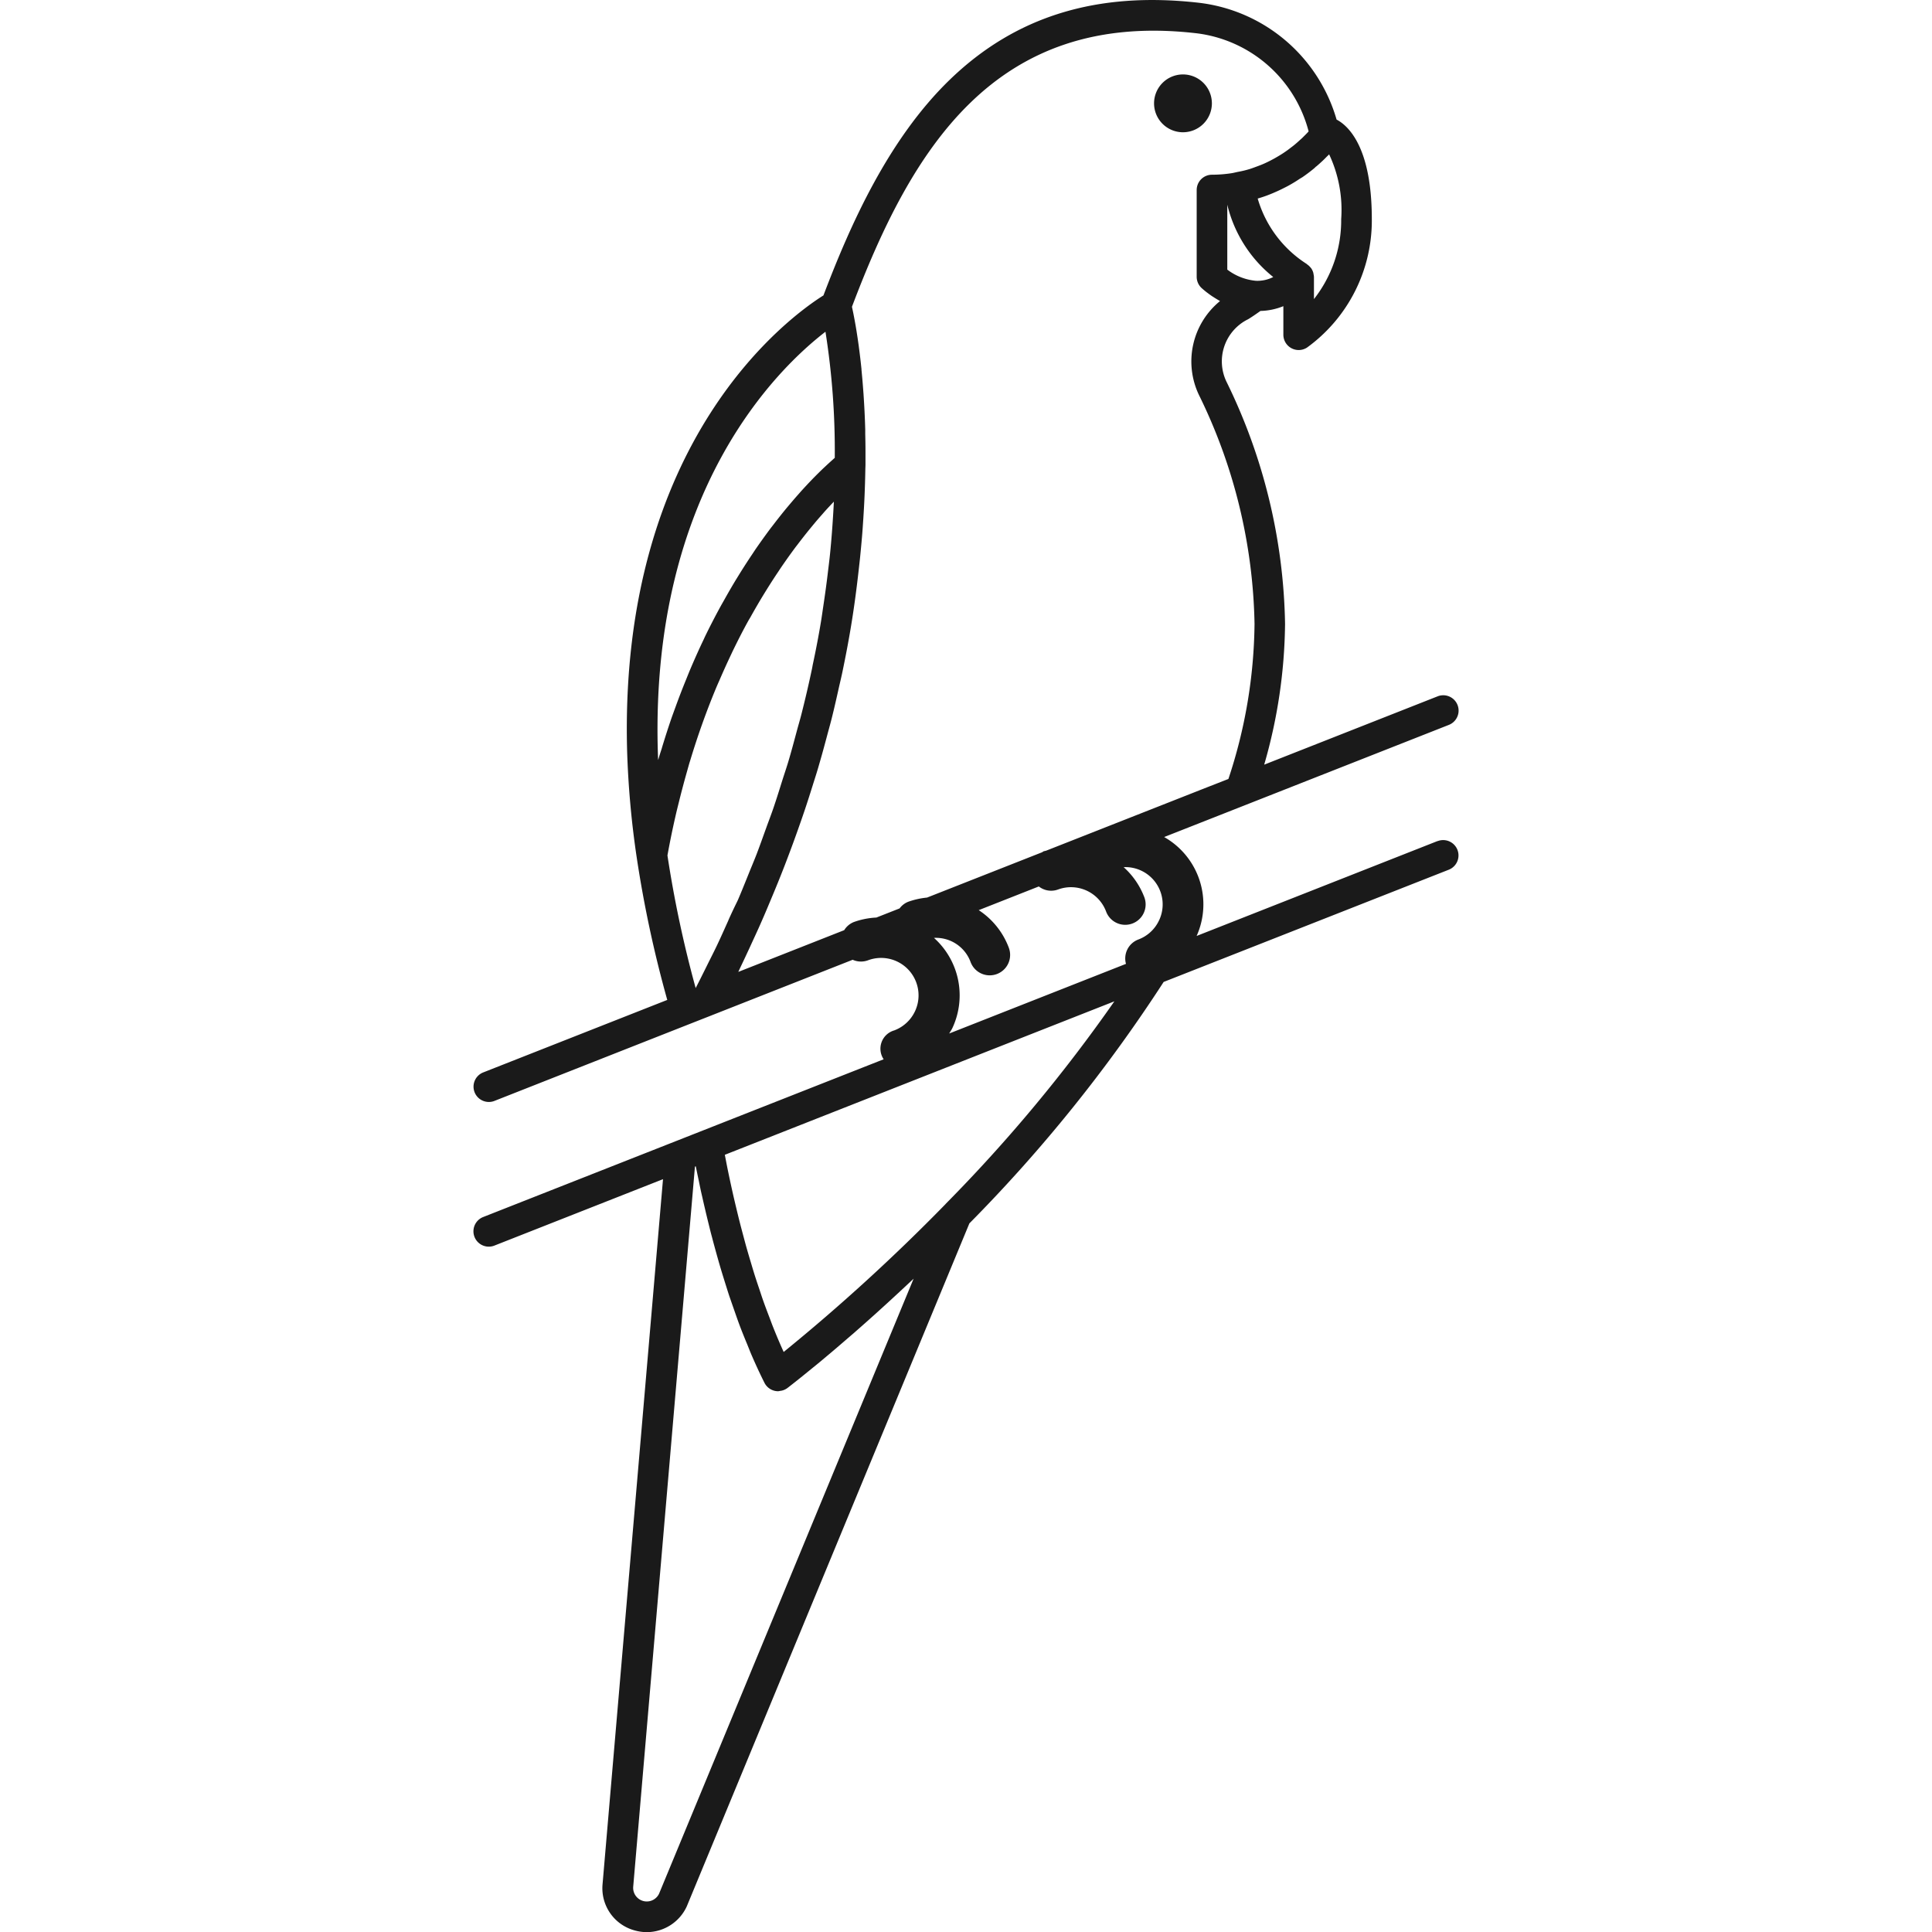<?xml version="1.0" encoding="utf-8"?><!-- Uploaded to: SVG Repo, www.svgrepo.com, Generator: SVG Repo Mixer Tools -->
<svg width="800px" height="800px" viewBox="-23.21 0 94.685 94.685" xmlns="http://www.w3.org/2000/svg">
  <g id="Group_739" data-name="Group 739" transform="translate(-350.866 -1093.744)">
    <path id="Path_586" data-name="Path 586" d="M387.049,1098.808a1.417,1.417,0,1,0-1.417,1.418A1.417,1.417,0,0,0,387.049,1098.808Z" fill="#1a1a1a"/>
    <path id="Path_587" data-name="Path 587" d="M398.113,1134.961l-11.812,4.653a3.79,3.79,0,0,0-1.591-4.848l2.416-.951,11.537-4.545a.75.75,0,1,0-.55-1.4l-8.5,3.349a25.629,25.629,0,0,0,1.022-6.9,27.948,27.948,0,0,0-2.873-11.872,2.3,2.3,0,0,1,1.041-3.047c.02-.01.04-.021.059-.033.185-.115.377-.249.568-.384a3.192,3.192,0,0,0,1.122-.234v1.4a.751.751,0,0,0,1.158.63,7.685,7.685,0,0,0,3.177-6.3c0-3.553-1.173-4.585-1.727-4.875a7.99,7.99,0,0,0-6.754-5.725c-4.995-.568-8.985.664-12.194,3.764-3.034,2.932-4.9,7.156-6.2,10.579-1.573.987-10.021,7.012-9.623,22.282a44.634,44.634,0,0,0,.469,5.245,57.709,57.709,0,0,0,1.5,7l-9.019,3.553a.75.75,0,0,0,.275,1.448.737.737,0,0,0,.275-.052l9.643-3.8h0l1-.393h0l.012-.005,6.9-2.719a.992.992,0,0,0,.754.025,1.834,1.834,0,1,1,1.281,3.438.931.931,0,0,0-.516,1.414l-19.627,7.731a.75.75,0,0,0,.55,1.4l8.263-3.255-2.962,34.547a2.141,2.141,0,0,0,1.585,2.274,2.231,2.231,0,0,0,.589.081,2.163,2.163,0,0,0,1.954-1.265l13.849-33.47a74.112,74.112,0,0,0,9.521-11.833l13.973-5.5a.75.75,0,1,0-.55-1.4Zm-8.909-27.456a2.719,2.719,0,0,1-1.4-.548v-3.181h0a6.469,6.469,0,0,0,2.252,3.545A1.72,1.72,0,0,1,389.2,1107.505Zm2.958-5.6c.13-.111.25-.219.358-.323.051-.049.093-.092.139-.139s.1-.093.136-.135a6.387,6.387,0,0,1,.591,3.175,6.236,6.236,0,0,1-1.335,3.919v-1.085a.73.73,0,0,0-.021-.139.555.555,0,0,0-.008-.055.741.741,0,0,0-.111-.238c-.008-.012-.02-.021-.029-.032a.761.761,0,0,0-.164-.151c-.012-.008-.018-.02-.03-.027a5.683,5.683,0,0,1-2.394-3.2c.15-.045.3-.092.438-.144.106-.039.207-.08.307-.122.182-.077.356-.156.523-.242.088-.044.176-.087.259-.134.18-.1.346-.2.506-.308.054-.035.112-.068.164-.1.205-.142.394-.285.565-.427C392.1,1101.961,392.125,1101.931,392.162,1101.9Zm-32.068,28.5c-.048.155-.1.3-.144.459-.013.045-.027.086-.04.13-.007-.176-.013-.351-.018-.524-.33-12.665,5.873-18.661,8.219-20.468a37.29,37.29,0,0,1,.456,6.18l-.057.05-.11.1c-.08.071-.17.153-.268.245l-.124.116c-.146.138-.3.292-.477.47l-.08.083c-.149.155-.307.323-.474.506-.063.069-.127.142-.192.216-.144.162-.292.334-.446.517-.071.084-.141.167-.214.256-.181.222-.368.459-.559.708l-.136.175c-.235.313-.476.649-.72,1-.062.09-.125.188-.187.281-.186.276-.372.563-.561.864-.082.132-.164.267-.247.4q-.271.449-.542.934c-.075.134-.15.264-.225.4-.251.462-.5.942-.747,1.451-.016.034-.032.072-.048.107-.227.473-.449.969-.667,1.482-.072.171-.142.348-.213.524q-.246.6-.481,1.244c-.073.2-.146.4-.218.6Q360.325,1129.636,360.094,1130.4Zm3.26,8.443c-.187.415-.371.831-.568,1.245-.161.337-.335.673-.5,1.009-.177.356-.352.711-.536,1.066a56.49,56.49,0,0,1-1.383-6.5c.127-.708.27-1.392.424-2.056.044-.19.091-.373.137-.56q.188-.762.394-1.486c.053-.184.1-.369.159-.548.376-1.246.792-2.4,1.233-3.469.065-.157.131-.309.2-.463q.254-.589.514-1.141c.063-.134.126-.271.19-.4.23-.471.463-.926.7-1.355.032-.059.064-.111.1-.169q.312-.561.623-1.074c.073-.119.144-.235.216-.35q.271-.434.538-.831c.058-.087.117-.178.175-.262.229-.333.454-.649.673-.942.046-.061.09-.115.135-.175.178-.234.352-.455.52-.663l.187-.227c.163-.2.32-.379.47-.549.038-.042.078-.09.114-.131.162-.18.311-.338.454-.488-.008.168-.018.341-.028.514-.04.676-.09,1.354-.159,2.038-.03.3-.071.617-.108.928-.064.542-.139,1.085-.221,1.629-.039.26-.073.513-.117.779-.116.7-.251,1.4-.4,2.095-.014.069-.024.138-.039.208q-.24,1.139-.531,2.277c-.064.25-.14.5-.207.751-.137.508-.271,1.017-.423,1.524-.09.3-.193.6-.288.9-.144.457-.284.913-.44,1.369-.11.323-.235.644-.351.967-.157.432-.308.864-.475,1.3-.128.33-.269.659-.4.988-.171.422-.338.844-.52,1.265C363.661,1138.178,363.5,1138.51,363.354,1138.842Zm-3.4,47.708a.667.667,0,0,1-1.265-.348l3.025-35.289.041-.016c.012.058.026.123.038.182.035.175.073.354.111.534.052.25.1.5.163.758q.064.289.134.585c.06.26.123.52.189.786.051.206.1.41.158.619.069.268.143.536.218.808.059.211.118.421.18.634.081.276.167.552.254.83.066.21.131.419.2.629.1.288.2.574.3.861.07.2.138.394.212.59.118.314.246.624.373.933.067.163.13.329.2.491.2.466.413.925.636,1.37a.755.755,0,0,0,.671.414.768.768,0,0,0,.1-.018.724.724,0,0,0,.082-.013.74.74,0,0,0,.266-.122l.043-.033.039-.03.078-.061.07-.055.135-.106.087-.069.214-.171.075-.06.342-.278.112-.091.3-.244.16-.132.315-.265.177-.148c.132-.112.271-.23.414-.353l.116-.1c.187-.16.381-.329.582-.5.044-.038.089-.079.133-.118.16-.139.322-.283.49-.432.07-.062.141-.125.211-.189q.227-.2.461-.415c.076-.068.15-.136.227-.206.182-.165.367-.336.555-.51l.155-.143q.342-.318.7-.653Zm14.041-33.8a93.4,93.4,0,0,1-7.932,7.246c-.187-.411-.365-.833-.534-1.259-.056-.141-.107-.285-.161-.426-.11-.288-.22-.576-.322-.867-.061-.173-.116-.347-.174-.52-.089-.264-.178-.527-.26-.791-.057-.184-.11-.366-.165-.549-.076-.254-.151-.508-.222-.76-.052-.187-.1-.372-.15-.557-.065-.244-.13-.488-.19-.728-.047-.188-.092-.373-.136-.557-.056-.232-.11-.462-.162-.688-.041-.182-.081-.362-.12-.541-.047-.219-.093-.436-.137-.648-.035-.171-.069-.341-.1-.507-.018-.09-.034-.177-.051-.265l14.756-5.814,4.335-1.707A75.991,75.991,0,0,1,373.993,1152.754Zm10.472-13.922a1.819,1.819,0,0,1-1.028.956.992.992,0,0,0-.6,1.192l-8.664,3.413c.053-.093.116-.178.161-.277a3.781,3.781,0,0,0-.907-4.409,1.809,1.809,0,0,1,1.795,1.185,1,1,0,1,0,1.874-.7,3.793,3.793,0,0,0-1.476-1.845l2.945-1.161a.979.979,0,0,0,.938.151,1.838,1.838,0,0,1,2.36,1.079,1,1,0,1,0,1.874-.7,3.793,3.793,0,0,0-1.015-1.476,1.827,1.827,0,0,1,1.746,2.588Zm-5.539-3.4c-.041.014-.083.017-.124.032s-.046.033-.072.045l-5.642,2.222a3.854,3.854,0,0,0-.927.207.968.968,0,0,0-.419.324l-1.138.448a3.81,3.81,0,0,0-1.1.218.977.977,0,0,0-.476.4l-5.191,2.046c.046-.1.088-.191.134-.287.144-.3.279-.593.418-.89.2-.44.409-.881.6-1.323.138-.313.27-.626.4-.939.181-.43.359-.859.53-1.29q.191-.478.371-.959.244-.643.472-1.289c.113-.319.225-.638.332-.957.147-.436.285-.872.421-1.309.1-.313.2-.626.288-.94.133-.453.256-.907.377-1.361.079-.3.163-.592.237-.888.125-.5.238-1,.349-1.5.056-.25.118-.5.17-.751.156-.749.3-1.5.424-2.25.162-.973.287-1.943.394-2.91.017-.156.035-.311.051-.464.036-.361.07-.721.1-1.08.024-.287.041-.565.06-.843.023-.364.044-.727.059-1.088q.027-.643.038-1.248c0-.093.007-.188.008-.281,0-.149,0-.291,0-.437,0-.071,0-.142,0-.213,0-.3-.005-.59-.012-.872,0-.066,0-.135,0-.2-.008-.308-.02-.606-.034-.893-.007-.145-.015-.281-.023-.421s-.017-.283-.026-.42c-.011-.154-.022-.3-.034-.451-.008-.107-.017-.211-.026-.314-.014-.151-.027-.3-.041-.446l0-.028c-.036-.352-.074-.672-.113-.971-.009-.062-.016-.125-.024-.185-.018-.126-.035-.245-.052-.36-.009-.058-.017-.114-.026-.169-.017-.11-.033-.217-.05-.316-.007-.04-.013-.074-.019-.112-.032-.183-.062-.345-.089-.486-.007-.037-.015-.076-.021-.109l-.035-.169-.024-.111-.014-.067c2.894-7.658,6.964-14.527,16.829-13.411a6.491,6.491,0,0,1,5.552,4.815h0l0,0c-.086.1-.192.2-.31.319-.037.036-.084.075-.124.112-.09.083-.185.167-.292.254-.057.047-.123.094-.185.142-.1.08-.215.159-.333.238-.076.05-.156.1-.237.147-.122.075-.252.146-.387.216-.091.047-.183.092-.28.136-.144.066-.3.124-.456.181-.1.037-.2.075-.308.107-.18.055-.373.1-.568.135-.1.02-.192.046-.294.062a6.412,6.412,0,0,1-.962.075.75.75,0,0,0-.75.75v4.252a.752.752,0,0,0,.228.539c.006.006.031.029.071.064l.037.031c.037.032.078.066.134.11.025.02.055.042.084.063.054.041.109.081.175.127.041.028.087.055.132.085.067.042.134.083.209.127.027.015.047.029.074.044a3.817,3.817,0,0,0-1.034,4.6,26.444,26.444,0,0,1,2.725,11.221,24.776,24.776,0,0,1-1.28,7.6l-1.278.5-.791.312Z" fill="#1a1a1a"/>
  </g>
</svg>